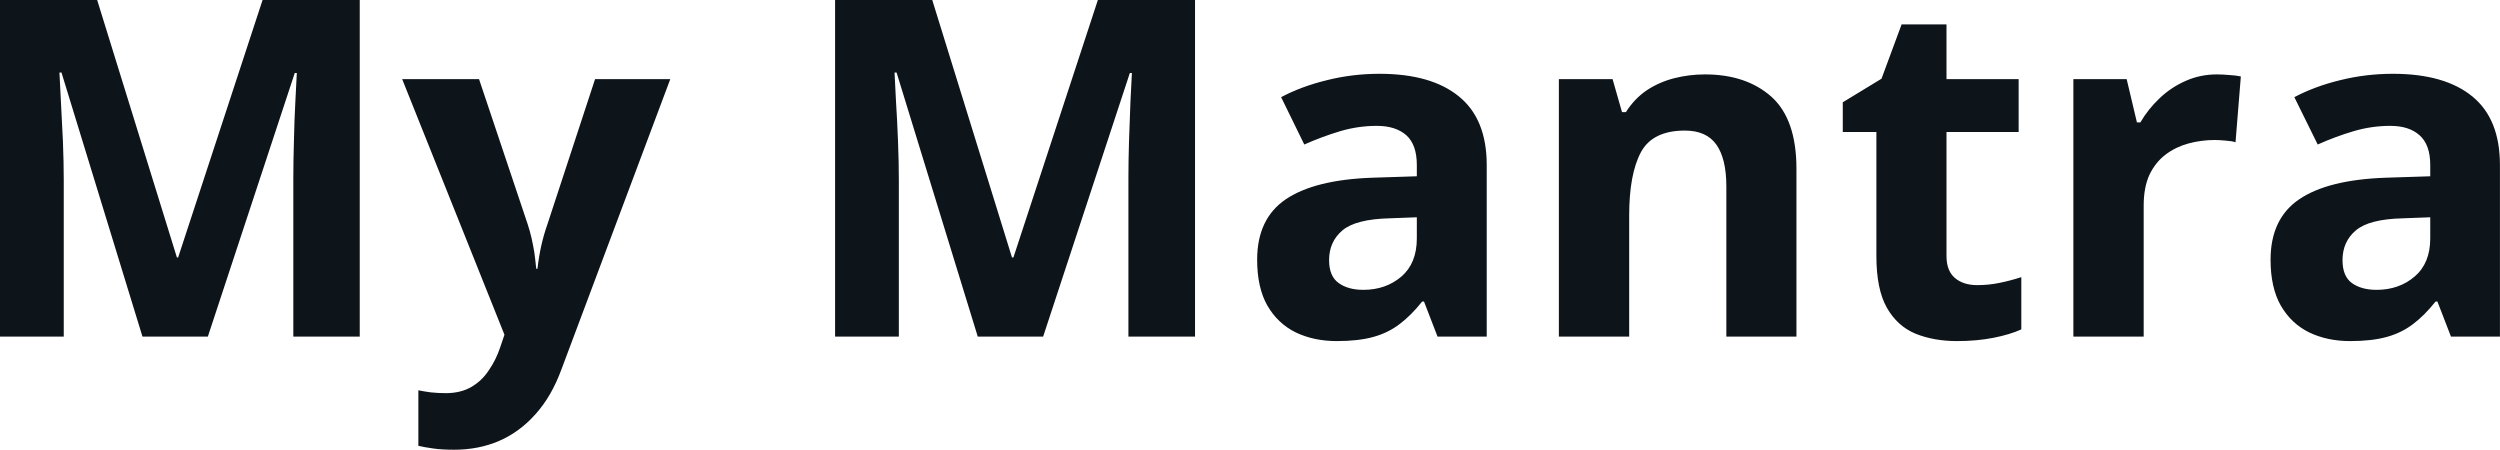 <svg fill="#0d141a" viewBox="0 0 121.963 21.944" height="100%" width="100%" xmlns="http://www.w3.org/2000/svg"><path preserveAspectRatio="none" d="M10.14 16.42L6.95 16.42L3.00 3.54L2.90 3.54Q2.92 4.00 2.97 4.92Q3.02 5.85 3.07 6.90Q3.11 7.94 3.11 8.78L3.11 8.78L3.11 16.42L0 16.42L0 0L4.74 0L8.63 12.56L8.69 12.56L12.81 0L17.55 0L17.55 16.42L14.31 16.42L14.31 8.65Q14.31 7.87 14.34 6.86Q14.36 5.85 14.41 4.94Q14.45 4.02 14.48 3.56L14.48 3.56L14.38 3.56L10.14 16.42ZM24.61 16.33L19.62 3.86L23.37 3.86L25.74 10.93Q25.85 11.26 25.93 11.61Q26.01 11.96 26.07 12.33Q26.12 12.70 26.16 13.11L26.16 13.11L26.22 13.11Q26.29 12.50 26.41 11.97Q26.53 11.44 26.71 10.93L26.71 10.93L29.03 3.86L32.70 3.86L27.39 18.02Q26.91 19.33 26.13 20.20Q25.36 21.07 24.35 21.51Q23.35 21.94 22.15 21.94L22.15 21.94Q21.56 21.94 21.14 21.88Q20.71 21.82 20.41 21.75L20.41 21.75L20.41 19.04Q20.64 19.09 21.00 19.14Q21.36 19.18 21.75 19.18L21.75 19.18Q22.47 19.18 22.99 18.88Q23.51 18.58 23.85 18.06Q24.20 17.55 24.40 16.95L24.40 16.95L24.61 16.33ZM50.89 16.42L47.70 16.42L43.74 3.54L43.64 3.54Q43.66 4.00 43.71 4.92Q43.77 5.85 43.81 6.90Q43.85 7.94 43.85 8.78L43.85 8.78L43.85 16.42L40.74 16.42L40.74 0L45.48 0L49.37 12.56L49.44 12.56L53.56 0L58.30 0L58.30 16.42L55.05 16.42L55.05 8.65Q55.05 7.87 55.08 6.86Q55.11 5.85 55.15 4.94Q55.20 4.02 55.22 3.56L55.22 3.56L55.12 3.56L50.89 16.42ZM67.30 3.60L67.30 3.60Q69.83 3.60 71.18 4.71Q72.53 5.81 72.53 8.05L72.53 8.05L72.53 16.42L70.13 16.42L69.47 14.71L69.38 14.71Q68.84 15.39 68.28 15.81Q67.72 16.24 66.99 16.44Q66.26 16.64 65.22 16.64L65.22 16.64Q64.10 16.64 63.22 16.22Q62.34 15.79 61.83 14.91Q61.33 14.03 61.33 12.67L61.33 12.67Q61.33 10.67 62.73 9.72Q64.14 8.77 66.94 8.67L66.94 8.67L69.12 8.60L69.12 8.05Q69.12 7.06 68.61 6.60Q68.09 6.14 67.17 6.14L67.17 6.14Q66.26 6.14 65.38 6.40Q64.51 6.66 63.63 7.05L63.63 7.05L62.50 4.74Q63.50 4.21 64.74 3.91Q65.98 3.60 67.30 3.60ZM69.12 11.63L69.12 10.60L67.80 10.65Q66.14 10.69 65.49 11.24Q64.84 11.79 64.84 12.69L64.84 12.69Q64.84 13.48 65.31 13.81Q65.77 14.14 66.51 14.14L66.51 14.14Q67.61 14.14 68.37 13.49Q69.12 12.84 69.12 11.63L69.12 11.63ZM83.18 3.63L83.18 3.63Q85.19 3.63 86.42 4.72Q87.64 5.82 87.64 8.23L87.64 8.23L87.64 16.42L84.22 16.42L84.22 9.09Q84.22 7.74 83.73 7.05Q83.24 6.37 82.20 6.37L82.20 6.37Q80.62 6.37 80.05 7.43Q79.48 8.50 79.48 10.51L79.48 10.51L79.48 16.42L76.05 16.42L76.05 3.86L78.67 3.86L79.13 5.47L79.32 5.47Q79.73 4.82 80.33 4.41Q80.93 4.01 81.66 3.82Q82.40 3.63 83.18 3.63ZM96.46 13.91L96.46 13.91Q97.02 13.91 97.55 13.80Q98.09 13.69 98.61 13.52L98.61 13.52L98.61 16.07Q98.06 16.32 97.25 16.48Q96.44 16.64 95.47 16.64L95.47 16.64Q94.35 16.64 93.45 16.28Q92.56 15.91 92.05 15.01Q91.54 14.11 91.54 12.49L91.54 12.49L91.54 6.44L89.90 6.44L89.90 4.99L91.79 3.84L92.77 1.19L94.96 1.19L94.96 3.86L98.48 3.86L98.48 6.44L94.96 6.44L94.96 12.49Q94.96 13.21 95.37 13.56Q95.78 13.91 96.46 13.91ZM108.16 3.63L108.16 3.63Q108.42 3.63 108.76 3.66Q109.10 3.68 109.32 3.73L109.32 3.73L109.06 6.94Q108.89 6.88 108.58 6.86Q108.27 6.83 108.05 6.83L108.05 6.83Q107.39 6.83 106.76 7.00Q106.14 7.17 105.65 7.54Q105.15 7.92 104.86 8.53Q104.58 9.14 104.58 10.03L104.58 10.03L104.58 16.42L101.15 16.42L101.15 3.86L103.75 3.86L104.25 5.97L104.42 5.97Q104.79 5.33 105.35 4.80Q105.90 4.27 106.62 3.95Q107.33 3.63 108.16 3.63ZM116.74 3.60L116.74 3.60Q119.27 3.60 120.62 4.71Q121.96 5.81 121.96 8.05L121.96 8.05L121.96 16.42L119.57 16.42L118.91 14.71L118.82 14.71Q118.28 15.39 117.72 15.81Q117.16 16.24 116.43 16.44Q115.70 16.64 114.65 16.64L114.65 16.64Q113.54 16.64 112.66 16.22Q111.78 15.79 111.27 14.91Q110.77 14.03 110.77 12.67L110.77 12.67Q110.77 10.67 112.17 9.72Q113.57 8.77 116.38 8.67L116.38 8.67L118.56 8.60L118.56 8.05Q118.56 7.06 118.04 6.60Q117.53 6.14 116.61 6.14L116.61 6.14Q115.70 6.14 114.82 6.40Q113.94 6.66 113.07 7.05L113.07 7.05L111.93 4.74Q112.93 4.21 114.17 3.91Q115.42 3.60 116.74 3.60ZM118.56 11.63L118.56 10.60L117.23 10.65Q115.57 10.69 114.93 11.24Q114.28 11.79 114.28 12.69L114.28 12.69Q114.28 13.48 114.74 13.81Q115.20 14.14 115.94 14.14L115.94 14.14Q117.04 14.14 117.80 13.49Q118.56 12.84 118.56 11.63L118.56 11.63Z"></path></svg>